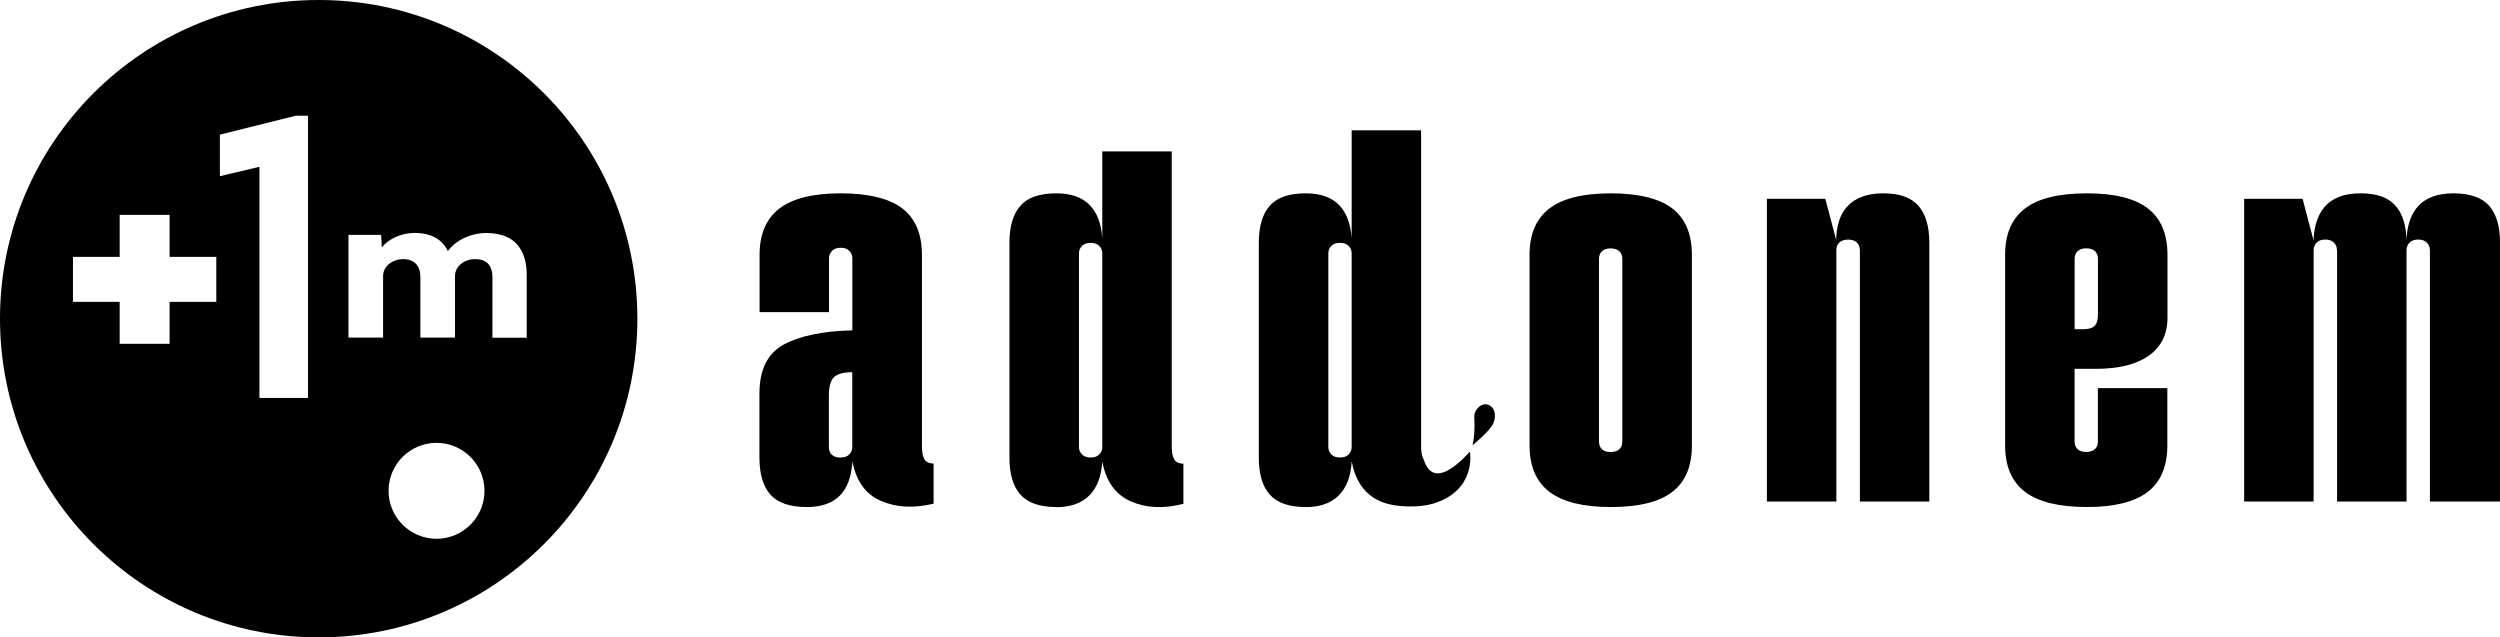 <?xml version="1.0" encoding="UTF-8"?><svg id="_レイヤー_2" xmlns="http://www.w3.org/2000/svg" viewBox="0 0 355.99 90.77"><g id="_文字"><path d="M45.38,0C20.32,0,0,20.32,0,45.38s20.32,45.38,45.38,45.38,45.38-20.32,45.38-45.38S70.45,0,45.38,0ZM30.8,42.98h-6.65v5.98h-7.11v-5.98h-6.65v-6.4h6.65v-5.98h7.11v5.98h6.65v6.4ZM43.86,56.66h-6.92V23.75l-5.63,1.34v-5.92l10.79-2.69h1.76v40.18ZM62.16,76.72c-3.77,0-6.83-3.06-6.83-6.83s3.06-6.83,6.83-6.83,6.83,3.06,6.83,6.83-3.06,6.83-6.83,6.83ZM75.05,48.09h-4.93v-8.57c0-.59-.09-1.07-.28-1.46-.18-.39-.45-.67-.81-.87-.36-.19-.8-.29-1.33-.29-.43,0-.82.06-1.18.19-.36.13-.66.3-.92.52-.26.22-.45.48-.6.77-.14.29-.21.62-.21.99v8.7h-4.93v-8.59c0-.55-.09-1.02-.28-1.4-.18-.39-.46-.68-.83-.88-.37-.2-.8-.3-1.29-.3-.43,0-.82.06-1.18.19-.36.13-.66.3-.92.52-.26.22-.45.48-.6.77-.14.29-.21.62-.21.96v8.73h-4.93v-14.63h4.65l.1,1.79c.11-.13.22-.27.34-.39.38-.37.81-.67,1.28-.92.48-.25.98-.44,1.5-.56.52-.13,1.05-.19,1.58-.19.8,0,1.52.11,2.17.33.65.22,1.22.57,1.71,1.06.32.32.6.72.83,1.19.23-.33.51-.64.84-.91.42-.36.88-.66,1.39-.91.51-.25,1.04-.44,1.59-.56.55-.13,1.08-.19,1.59-.19,1.28,0,2.36.23,3.21.67.86.45,1.5,1.13,1.94,2.02.44.9.66,1.99.66,3.28v8.92Z"/><path d="M114.9,72.2c-2.42,0-4.15-.59-5.19-1.76-1.05-1.18-1.57-2.94-1.57-5.29v-9.09c0-3.4,1.14-5.72,3.43-6.98,2.29-1.25,5.55-1.93,9.8-2.04v-10.27c0-.42-.15-.77-.44-1.06-.29-.29-.7-.43-1.22-.43s-.93.14-1.22.43c-.29.29-.44.64-.44,1.06v7.68h-9.89v-8.15c0-2.98.95-5.18,2.84-6.62,1.89-1.44,4.8-2.15,8.72-2.15s6.91.72,8.77,2.15c1.86,1.44,2.79,3.64,2.79,6.62v27.27c0,.78.11,1.38.34,1.8.23.42.67.63,1.32.63v5.72c-2.81.68-5.31.55-7.49-.39-2.19-.94-3.54-2.82-4.07-5.64-.13,2.19-.73,3.83-1.81,4.9-1.08,1.07-2.63,1.61-4.65,1.61ZM119.7,65.15c.52,0,.93-.14,1.22-.43.29-.29.44-.64.44-1.06v-10.66c-1.24,0-2.11.23-2.6.71-.49.47-.73,1.33-.73,2.59v7.37c0,.47.15.84.44,1.1.29.26.7.39,1.22.39Z"/><path d="M150.4,72.2c-2.35,0-4.05-.59-5.09-1.76-1.05-1.18-1.57-2.94-1.57-5.29v-30.57c0-2.35.52-4.11,1.57-5.29,1.04-1.18,2.74-1.76,5.09-1.76,2.09,0,3.67.55,4.75,1.65s1.68,2.69,1.81,4.78v-12.4h9.89v42.03c0,.78.11,1.38.34,1.8.23.42.67.63,1.32.63v5.72c-2.81.73-5.31.61-7.49-.35-2.19-.97-3.54-2.86-4.06-5.68-.13,2.14-.75,3.76-1.86,4.86-1.11,1.1-2.68,1.65-4.7,1.65ZM153.64,63.66c0,.42.15.77.44,1.06.29.29.7.43,1.22.43s.93-.14,1.22-.43c.29-.29.44-.64.44-1.06v-27.59c0-.42-.15-.77-.44-1.06-.29-.29-.7-.43-1.22-.43s-.93.14-1.22.43c-.29.29-.44.64-.44,1.06v27.59Z"/><path d="M185.91,72.2c-2.35,0-4.05-.59-5.09-1.76-1.05-1.18-1.57-2.94-1.57-5.29v-30.57c0-2.35.52-4.11,1.57-5.29,1.04-1.18,2.74-1.76,5.09-1.76,2.09,0,3.67.55,4.75,1.65s1.68,2.69,1.81,4.78v-15.4h9.89v45.02c0,.78.11,1.38.34,1.8.22.41,1.12,4.92,6.57-1.03.02-.03.07,0,.05.03,0,0,.97,5.48-5.29,7.35-1.8.54-5.31.61-7.49-.35-2.19-.97-3.54-2.86-4.06-5.68-.13,2.14-.75,3.76-1.86,4.86-1.11,1.1-2.68,1.65-4.7,1.65ZM189.15,63.66c0,.42.15.77.44,1.06.29.29.7.43,1.22.43s.93-.14,1.22-.43c.29-.29.44-.64.44-1.06v-27.59c0-.42-.15-.77-.44-1.06-.29-.29-.7-.43-1.22-.43s-.93.14-1.22.43c-.29.29-.44.64-.44,1.06v27.59Z"/><path d="M229.36,72.2c-3.92,0-6.82-.72-8.72-2.16-1.89-1.44-2.84-3.64-2.84-6.62v-27.12c0-2.98.95-5.18,2.84-6.62,1.89-1.44,4.8-2.15,8.72-2.15s6.91.72,8.77,2.15c1.86,1.44,2.79,3.64,2.79,6.62v27.12c0,2.98-.93,5.19-2.79,6.62-1.86,1.44-4.78,2.16-8.77,2.16ZM227.69,62.88c0,.47.15.84.44,1.1.29.26.7.39,1.22.39s.93-.13,1.22-.39c.29-.26.44-.63.44-1.1v-26.02c0-.47-.15-.83-.44-1.1-.29-.26-.7-.39-1.22-.39s-.93.13-1.22.39c-.29.26-.44.63-.44,1.1v26.02Z"/><path d="M251.59,28.31h8.33l1.57,5.96v37.15h-9.89V28.31ZM264.82,35.53c0-.42-.15-.76-.44-1.02-.29-.26-.7-.39-1.22-.39s-.93.13-1.22.39c-.29.26-.44.6-.44,1.02-.19-2.66.28-4.66,1.42-6,1.14-1.33,2.89-2,5.24-2s3.95.59,5,1.76c1.04,1.18,1.57,2.94,1.57,5.29v36.84h-9.89v-35.9Z"/><path d="M297.18,72.2c-3.98,0-6.92-.72-8.82-2.16-1.89-1.44-2.84-3.64-2.84-6.62v-27.12c0-2.98.95-5.18,2.84-6.62,1.89-1.44,4.83-2.15,8.82-2.15s6.81.72,8.67,2.15c1.86,1.44,2.79,3.64,2.79,6.62v8.93c0,2.35-.88,4.15-2.65,5.41-1.76,1.25-4.28,1.88-7.54,1.88h-3.04v10.35c0,.47.15.84.44,1.1.29.26.7.39,1.22.39s.93-.13,1.22-.39c.29-.26.44-.63.44-1.1v-7.6h9.89v8.15c0,2.98-.93,5.19-2.79,6.62-1.86,1.44-4.75,2.16-8.67,2.16ZM296.49,46.89c.85,0,1.44-.16,1.76-.47.33-.31.49-.86.49-1.65v-7.92c0-.47-.15-.83-.44-1.1-.29-.26-.7-.39-1.22-.39s-.93.13-1.22.39c-.29.26-.44.63-.44,1.1v10.03h1.08Z"/><path d="M319.55,28.31h8.33l1.57,5.96v37.15h-9.89V28.31ZM332.77,35.6c0-.42-.15-.77-.44-1.06-.29-.29-.7-.43-1.22-.43s-.93.14-1.22.43c-.29.29-.44.64-.44,1.06-.13-2.66.36-4.68,1.47-6.03,1.11-1.36,2.84-2.04,5.19-2.04s3.95.59,5,1.76c1.04,1.18,1.57,2.94,1.57,5.29v36.84h-9.89v-35.82ZM346,35.6c0-.42-.15-.77-.44-1.06-.29-.29-.7-.43-1.22-.43s-.93.14-1.22.43c-.29.29-.44.64-.44,1.06-.13-2.66.36-4.68,1.47-6.03,1.11-1.36,2.84-2.04,5.19-2.04s4.05.59,5.09,1.76c1.04,1.18,1.57,2.94,1.57,5.29v36.84h-9.99v-35.82Z"/><path d="M211.93,57.64c.94.37,1.17,1.47.74,2.58s-3,3.19-3,3.19c0,0,.42-1.42.26-3.93-.08-1.18,1.07-2.21,2-1.84Z"/></g></svg>